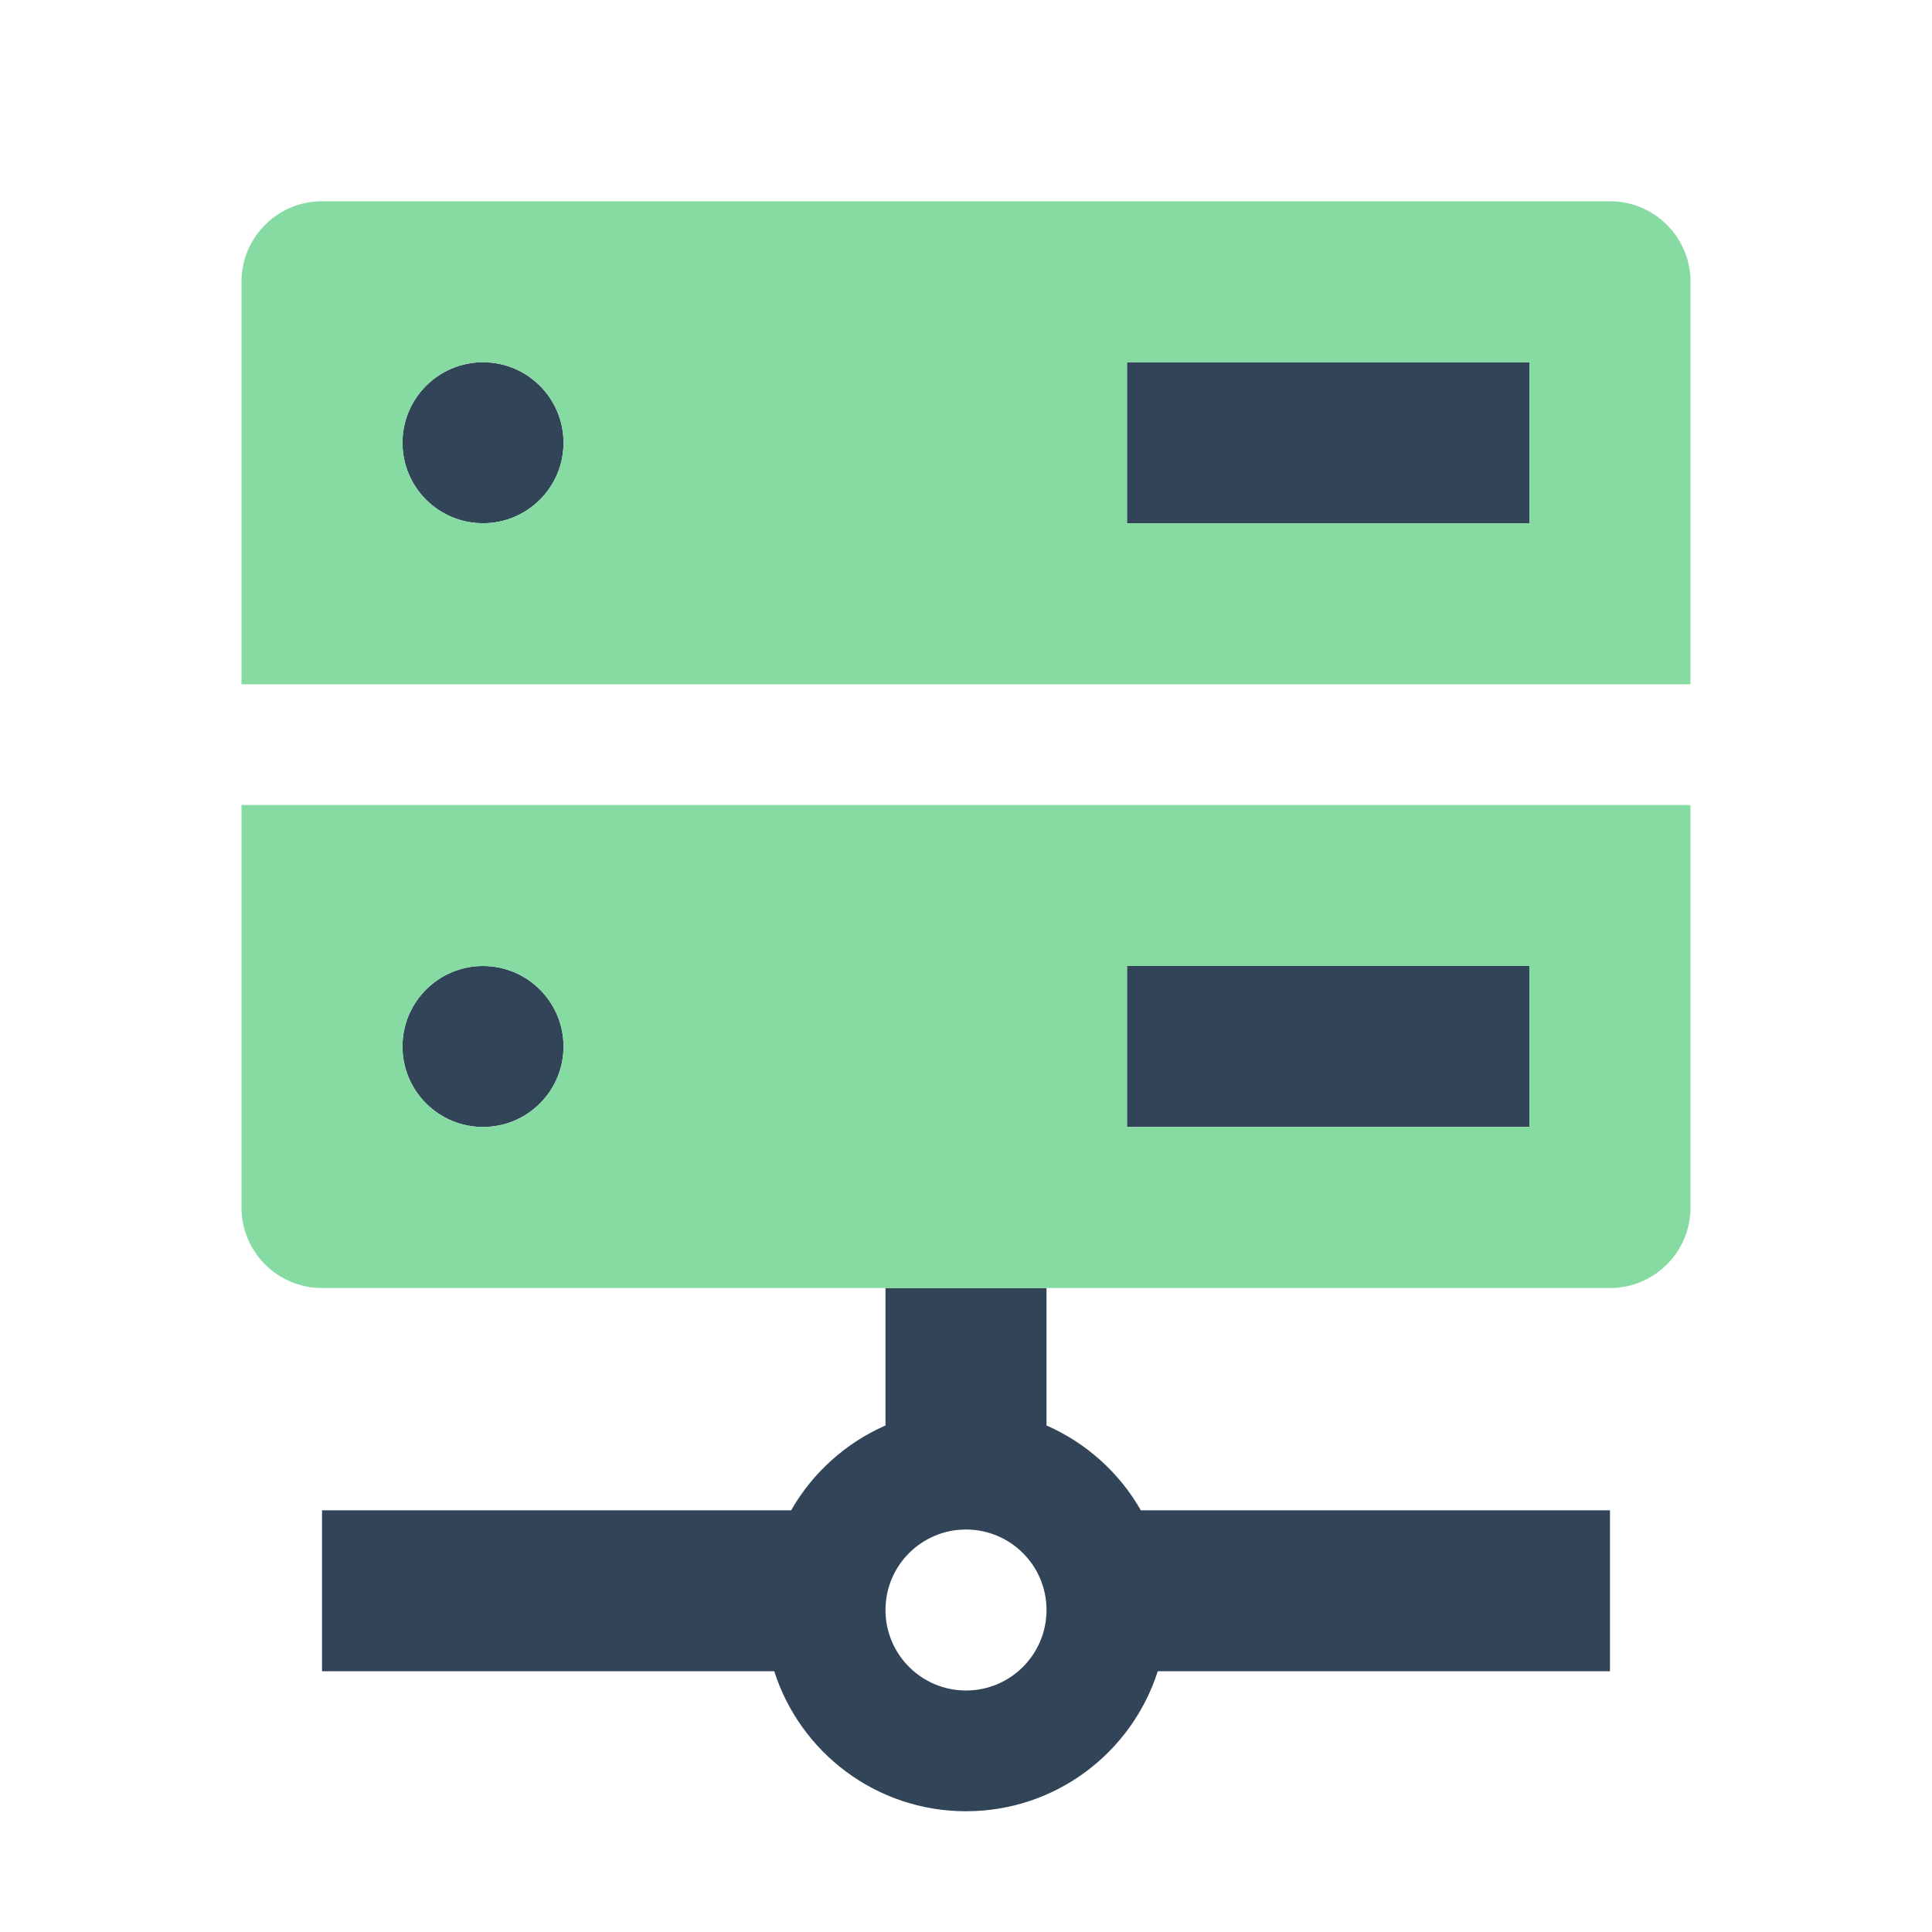 <svg width="40" height="40" viewBox="0 0 40 40" fill="none" xmlns="http://www.w3.org/2000/svg">
<path d="M8.333 9.167C8.333 8.246 9.079 7.5 10 7.5C10.92 7.5 11.667 8.246 11.667 9.167C11.667 10.087 10.92 10.833 10 10.833C9.079 10.833 8.333 10.087 8.333 9.167Z" fill="#324558"/>
<path d="M23.333 7.5H31.667V10.833H23.333V7.5Z" fill="#324558"/>
<path d="M10 20C9.079 20 8.333 20.746 8.333 21.667C8.333 22.587 9.079 23.333 10 23.333C10.92 23.333 11.667 22.587 11.667 21.667C11.667 20.746 10.92 20 10 20Z" fill="#324558"/>
<path d="M23.333 20H31.667V23.333H23.333V20Z" fill="#324558"/>
<path fill-rule="evenodd" clip-rule="evenodd" d="M18.333 26.667V29.513C17.509 29.874 16.823 30.493 16.38 31.269H6.667V34.602H16.03C16.567 36.283 18.141 37.5 20 37.5C21.859 37.5 23.433 36.283 23.97 34.602H33.333V31.269H23.62C23.177 30.493 22.491 29.874 21.667 29.513V26.667H18.333ZM20 35C20.92 35 21.667 34.254 21.667 33.333C21.667 32.413 20.92 31.667 20 31.667C19.079 31.667 18.333 32.413 18.333 33.333C18.333 34.254 19.079 35 20 35Z" fill="#324558"/>
<path fill-rule="evenodd" clip-rule="evenodd" d="M5 5.833C5 4.913 5.746 4.167 6.667 4.167H33.333C34.254 4.167 35 4.913 35 5.833V14.167H5V5.833ZM8.333 9.167C8.333 8.246 9.08 7.5 10 7.5C10.921 7.5 11.667 8.246 11.667 9.167C11.667 10.087 10.921 10.833 10 10.833C9.08 10.833 8.333 10.087 8.333 9.167ZM23.333 7.5H31.667V10.833H23.333V7.5Z" fill="#86DBA2"/>
<path fill-rule="evenodd" clip-rule="evenodd" d="M5 16.667H35V25C35 25.921 34.254 26.667 33.333 26.667H6.667C5.746 26.667 5 25.921 5 25V16.667ZM8.333 21.667C8.333 20.746 9.08 20 10 20C10.921 20 11.667 20.746 11.667 21.667C11.667 22.587 10.921 23.333 10 23.333C9.08 23.333 8.333 22.587 8.333 21.667ZM23.333 20H31.667V23.333H23.333V20Z" fill="#86DBA2"/>
</svg>
